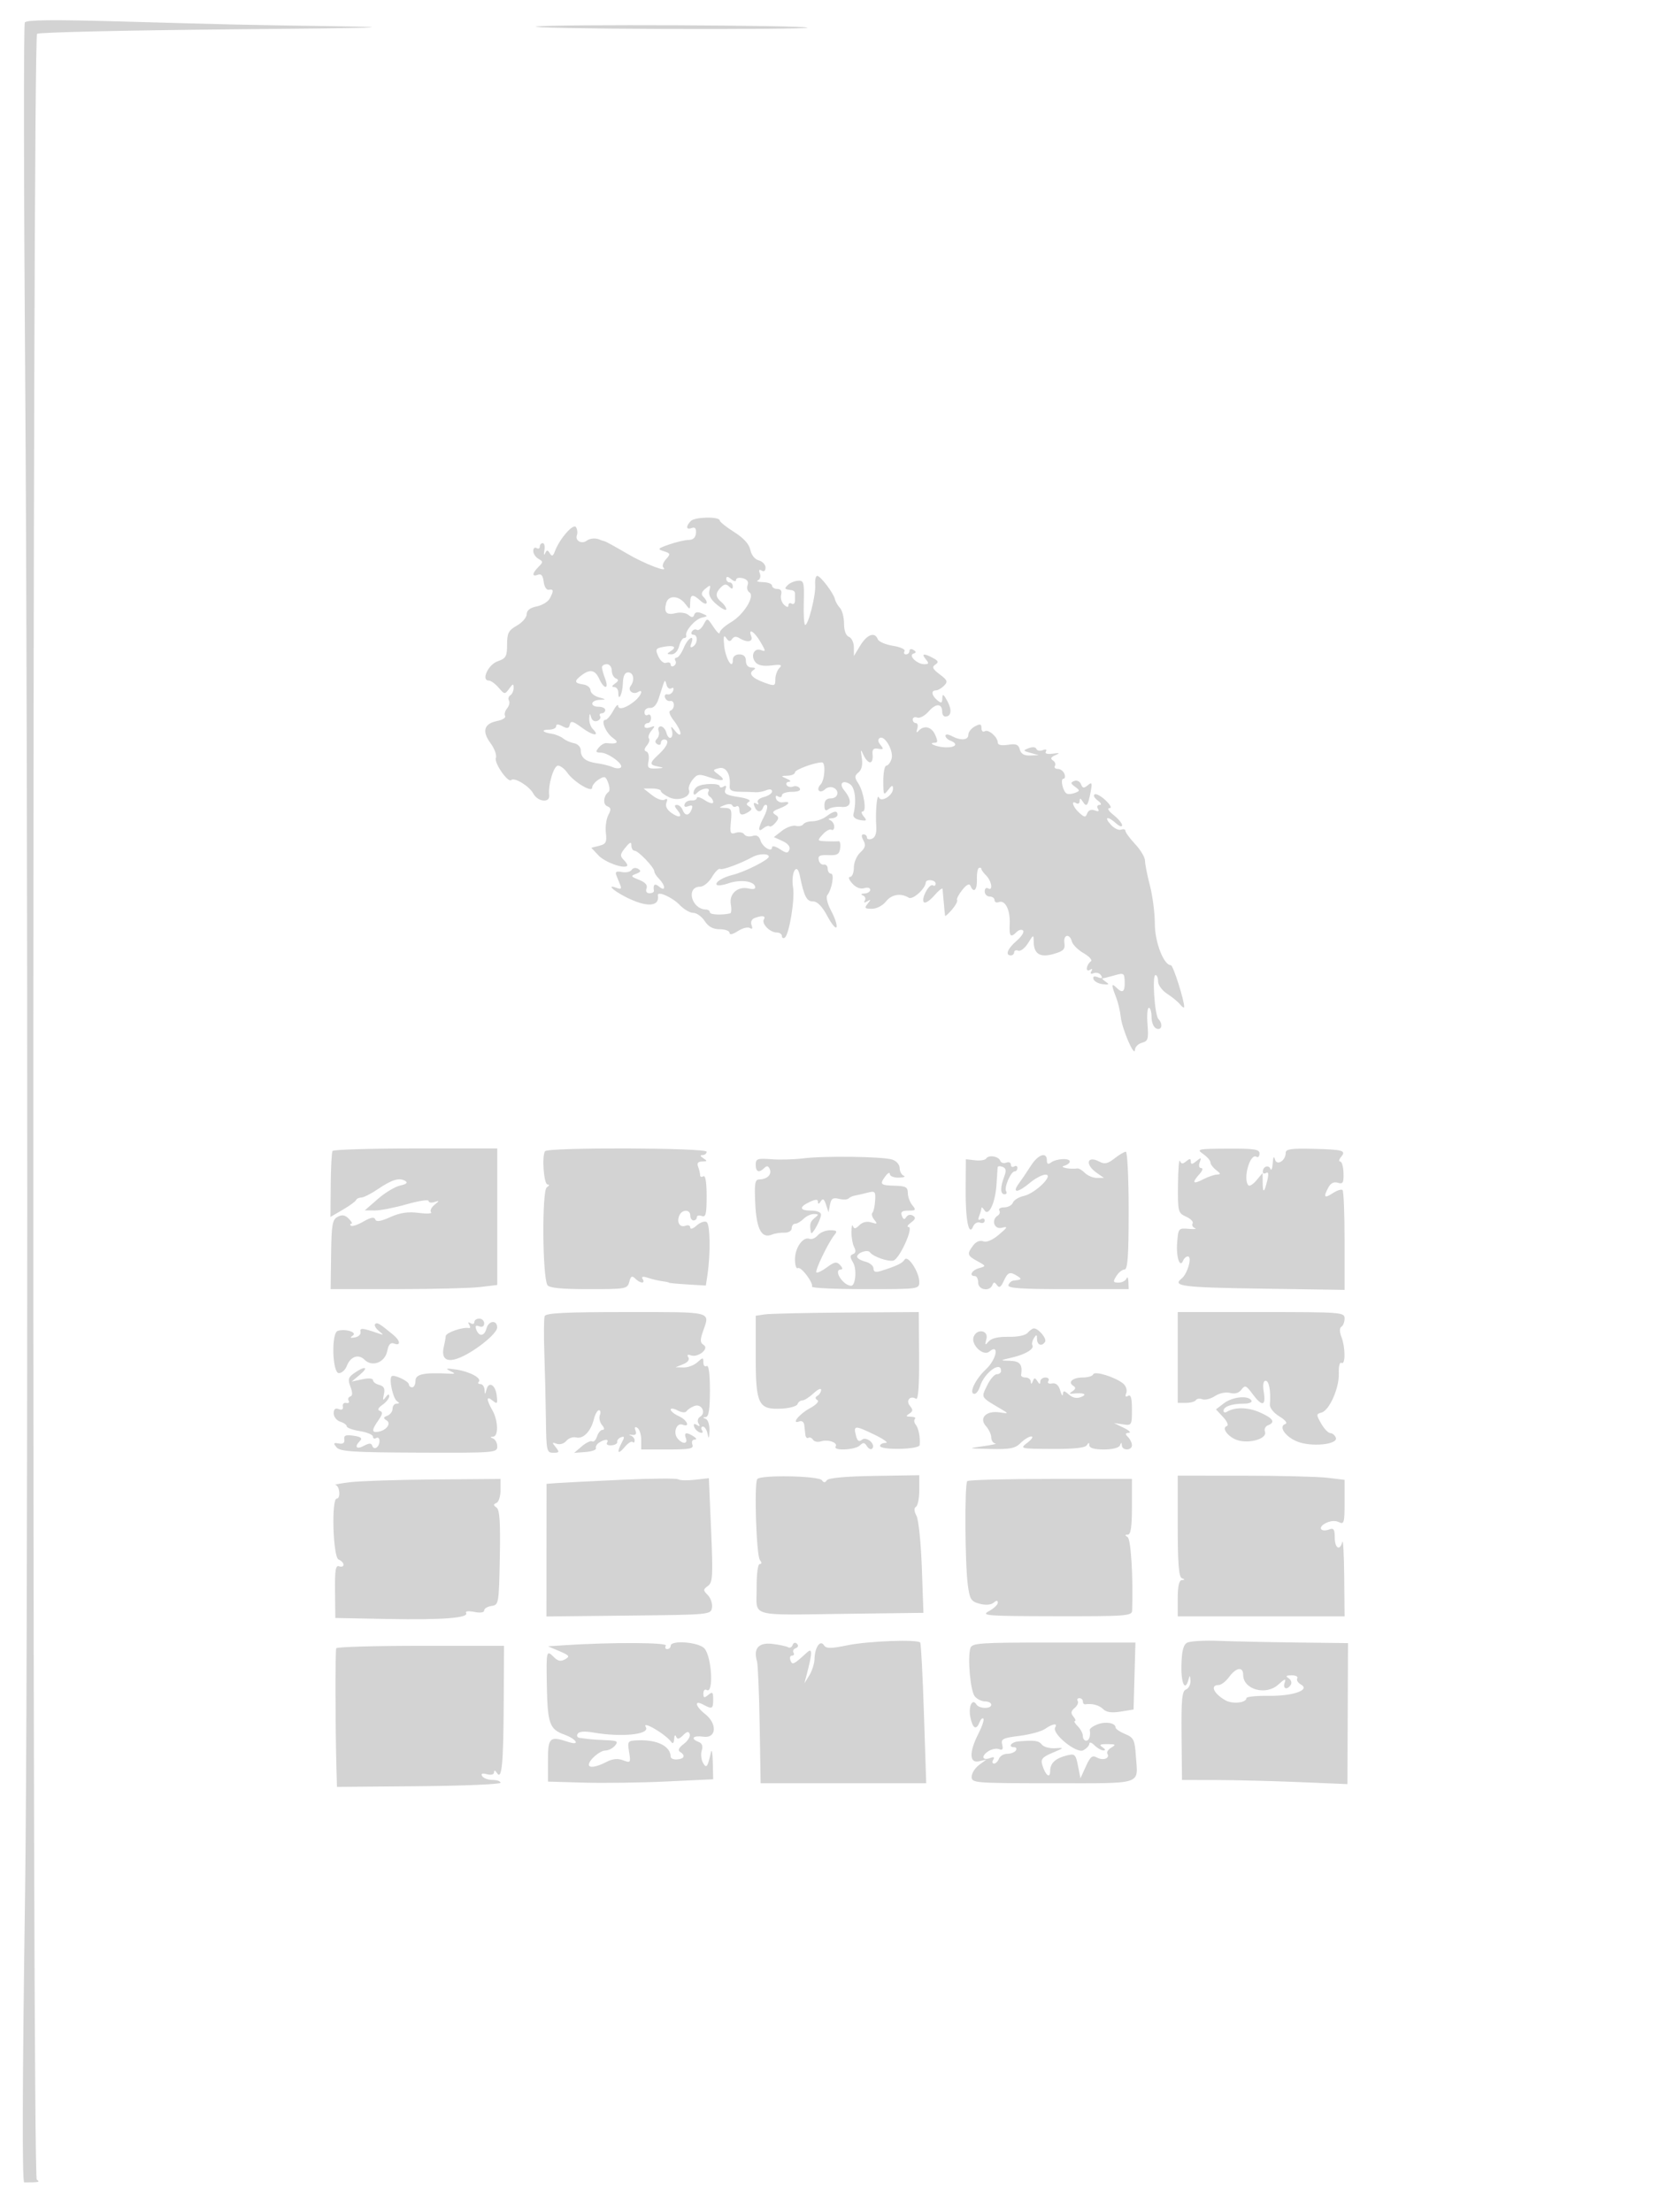 <svg xmlns="http://www.w3.org/2000/svg" width="512" height="676" viewBox="0 0 512 676" version="1.1">
	<path d="M 7.584 6.864 C 7.207 7.474, 7.257 56.466, 7.695 115.736 C 8.559 232.557, 8.541 517.140, 7.666 578.500 C 6.836 636.744, 6.746 666.999, 7.403 666.999 C 11.923 667.004, 12.394 666.902, 11.243 666.171 C 9.772 665.237, 9.862 11.806, 11.333 10.333 C 11.790 9.875, 38.565 9.261, 70.833 8.970 C 116.143 8.560, 123.353 8.345, 102.500 8.023 C 70.989 7.537, 73.668 7.596, 36.885 6.560 C 16.220 5.978, 8.079 6.063, 7.584 6.864 M 164 8.100 C 161.525 8.430, 179.263 8.767, 203.417 8.850 C 227.571 8.932, 247.091 8.757, 246.794 8.460 C 246.036 7.702, 169.483 7.369, 164 8.100 M 211.186 159.214 C 209.553 160.847, 209.697 162.053, 211.444 161.383 C 212.442 161, 212.840 161.473, 212.731 162.914 C 212.628 164.289, 211.880 165.005, 210.537 165.015 C 209.417 165.023, 206.737 165.644, 204.581 166.394 C 201.033 167.629, 200.875 167.825, 202.904 168.470 C 204.965 169.124, 205.019 169.321, 203.571 170.922 C 202.704 171.879, 202.333 173, 202.746 173.412 C 204.585 175.252, 196.975 172.334, 191.520 169.108 C 188.209 167.150, 185.162 165.481, 184.750 165.399 C 184.338 165.317, 183.775 165.137, 183.500 165 C 182.188 164.344, 180.386 164.462, 179.294 165.275 C 177.772 166.407, 175.707 165.207, 176.339 163.558 C 176.601 162.876, 176.478 161.773, 176.066 161.107 C 175.274 159.825, 171.027 164.678, 169.623 168.472 C 169.059 169.994, 168.704 170.139, 168.067 169.109 C 167.382 168, 167.135 168.005, 166.610 169.137 C 166.262 169.887, 166.166 169.488, 166.395 168.250 C 166.625 167.012, 166.405 166, 165.906 166 C 165.408 166, 165 166.477, 165 167.059 C 165 167.641, 164.550 167.840, 164 167.500 C 163.450 167.160, 163 167.561, 163 168.391 C 163 169.221, 163.715 170.301, 164.589 170.790 C 166.041 171.602, 166.041 171.816, 164.589 173.268 C 162.610 175.247, 162.538 176.391, 164.439 175.662 C 165.435 175.279, 165.973 175.939, 166.189 177.805 C 166.363 179.310, 167.052 180.390, 167.750 180.250 C 169.252 179.950, 169.315 180.543, 168.036 182.934 C 167.505 183.925, 165.705 185.009, 164.036 185.343 C 162.027 185.745, 160.998 186.550, 160.994 187.725 C 160.990 188.701, 159.640 190.267, 157.994 191.203 C 155.433 192.661, 155 193.500, 155 197.006 C 155 200.627, 154.663 201.221, 152.105 202.113 C 149.209 203.123, 146.982 208, 149.416 208 C 150.043 208, 151.392 208.977, 152.415 210.172 C 154.214 212.272, 154.320 212.283, 155.638 210.481 C 156.803 208.887, 157 208.853, 157 210.250 C 157 211.148, 156.543 212.165, 155.984 212.510 C 155.425 212.856, 155.238 213.577, 155.570 214.113 C 155.901 214.649, 155.645 215.723, 155 216.500 C 154.355 217.277, 154.084 218.327, 154.398 218.834 C 154.711 219.342, 153.614 220.027, 151.960 220.358 C 147.935 221.163, 147.245 223.487, 149.946 227.141 C 151.164 228.789, 151.897 230.826, 151.574 231.667 C 150.998 233.168, 155.304 239.363, 156.260 238.407 C 157.209 237.458, 161.804 240.265, 163.021 242.538 C 164.395 245.106, 168.167 245.493, 167.863 243.035 C 167.483 239.955, 169.257 234, 170.555 234 C 171.287 234, 172.553 234.952, 173.368 236.115 C 175.376 238.982, 181 242.380, 181 240.726 C 181 240.041, 181.911 238.912, 183.024 238.217 C 184.799 237.109, 185.152 237.233, 185.898 239.227 C 186.365 240.477, 186.435 241.725, 186.051 242 C 184.469 243.135, 184.193 245.860, 185.606 246.402 C 186.790 246.857, 186.859 247.396, 185.947 249.099 C 185.320 250.270, 184.983 252.726, 185.197 254.557 C 185.528 257.400, 185.231 257.976, 183.166 258.494 L 180.747 259.102 182.943 261.440 C 184.903 263.526, 190.700 265.633, 191.707 264.626 C 191.921 264.413, 191.457 263.600, 190.676 262.819 C 189.451 261.594, 189.513 261.085, 191.129 259.089 C 192.560 257.322, 193 257.158, 193 258.389 C 193 259.275, 193.432 260, 193.960 260 C 195.101 260, 200 265.118, 200 266.311 C 200 266.769, 200.675 267.818, 201.500 268.643 C 202.325 269.468, 203 270.616, 203 271.194 C 203 271.842, 202.426 271.768, 201.500 271 C 200.130 269.863, 199.573 270.294, 199.882 272.250 C 199.947 272.663, 199.339 273, 198.531 273 C 197.643 273, 197.288 272.413, 197.633 271.514 C 198.012 270.526, 197.248 269.651, 195.352 268.904 C 192.793 267.895, 192.699 267.706, 194.434 267.062 C 195.890 266.522, 196.047 266.147, 195.072 265.544 C 194.340 265.092, 193.478 265.227, 193.091 265.853 C 192.713 266.464, 191.372 266.764, 190.111 266.521 C 188.399 266.192, 187.967 266.450, 188.408 267.540 C 188.734 268.343, 189.275 269.680, 189.611 270.511 C 190.051 271.599, 189.771 271.849, 188.611 271.404 C 185.319 270.141, 187.146 272.034, 191.250 274.139 C 197.573 277.382, 201.704 277.187, 201.093 273.675 C 200.829 272.154, 205.474 274.188, 207.790 276.607 C 209.050 277.923, 210.911 279, 211.925 279 C 212.940 279, 214.507 280.125, 215.408 281.500 C 216.548 283.240, 217.951 284, 220.023 284 C 221.660 284, 223 284.502, 223 285.115 C 223 285.792, 223.993 285.580, 225.528 284.573 C 226.919 283.662, 228.570 283.234, 229.198 283.622 C 229.941 284.081, 230.128 283.775, 229.733 282.747 C 229.376 281.815, 229.750 280.926, 230.645 280.583 C 232.949 279.699, 234.190 279.884, 233.495 281.008 C 232.701 282.294, 235.367 285, 237.429 285 C 238.293 285, 239 285.477, 239 286.059 C 239 286.641, 239.389 286.877, 239.865 286.583 C 241.204 285.756, 243.016 274.884, 242.419 271.264 C 241.678 266.778, 243.585 263.272, 244.459 267.514 C 245.796 274.008, 246.556 275.500, 248.524 275.500 C 249.843 275.500, 251.301 276.997, 252.907 280 C 254.231 282.475, 255.492 283.980, 255.709 283.344 C 255.926 282.708, 255.194 280.488, 254.081 278.412 C 252.916 276.238, 252.411 274.183, 252.891 273.568 C 254.303 271.758, 255.121 267, 254.019 267 C 253.459 267, 253 266.325, 253 265.500 C 253 264.675, 252.464 264.113, 251.809 264.250 C 251.155 264.388, 250.455 263.758, 250.255 262.850 C 249.970 261.555, 250.603 261.232, 253.196 261.350 C 255.926 261.474, 256.556 261.105, 256.823 259.226 C 257 257.975, 256.775 257.016, 256.323 257.094 C 255.870 257.173, 254.193 257.184, 252.595 257.118 C 249.766 257.003, 249.737 256.948, 251.479 255.024 C 252.462 253.937, 253.657 253.288, 254.134 253.583 C 254.610 253.877, 255 253.454, 255 252.642 C 255 251.831, 254.438 250.940, 253.750 250.662 C 253.003 250.361, 253.205 250.126, 254.250 250.079 C 255.213 250.036, 256 249.550, 256 249 C 256 247.620, 254.852 247.797, 252.559 249.532 C 251.491 250.339, 249.605 251, 248.368 251 C 247.130 251, 245.866 251.408, 245.558 251.906 C 245.250 252.404, 244.211 252.626, 243.249 252.399 C 242.287 252.171, 240.388 252.853, 239.029 253.913 L 236.558 255.842 239.200 257.045 C 240.827 257.786, 241.634 258.791, 241.300 259.660 C 240.842 260.855, 240.393 260.833, 238.379 259.513 C 237.071 258.655, 236 258.400, 236 258.946 C 236 260.627, 233.113 258.932, 232.457 256.866 C 232.033 255.528, 231.263 255.099, 230.004 255.499 C 228.994 255.819, 227.868 255.595, 227.500 255 C 227.132 254.405, 225.976 254.190, 224.929 254.522 C 223.234 255.060, 223.070 254.684, 223.419 251.063 C 223.765 247.464, 223.564 246.992, 221.655 246.930 C 219.572 246.862, 219.567 246.833, 221.500 246.064 C 222.600 245.626, 223.651 245.661, 223.835 246.140 C 224.020 246.620, 224.582 246.758, 225.085 246.447 C 225.588 246.136, 226 246.584, 226 247.441 C 226 249.186, 226.846 249.384, 228.857 248.110 C 229.896 247.451, 229.930 247.075, 229 246.500 C 228.053 245.915, 228.052 245.586, 228.994 245.004 C 229.694 244.571, 228.289 243.971, 225.653 243.575 C 222.024 243.031, 221.229 242.567, 221.722 241.282 C 222.133 240.210, 221.949 239.914, 221.170 240.395 C 220.526 240.793, 220 240.754, 220 240.309 C 220 239.322, 214.802 239.386, 213.173 240.393 C 212.528 240.792, 212 241.631, 212 242.259 C 212 243.081, 212.336 243.064, 213.200 242.200 C 214.607 240.793, 217.384 240.569, 216.543 241.931 C 216.226 242.443, 216.425 243.144, 216.984 243.490 C 217.543 243.835, 218 244.593, 218 245.174 C 218 245.760, 216.888 245.501, 215.500 244.592 C 214.125 243.691, 213 243.364, 213 243.866 C 213 244.367, 212.261 244.715, 211.358 244.639 C 210.454 244.563, 209.517 245.063, 209.274 245.751 C 208.991 246.552, 209.406 246.781, 210.428 246.389 C 211.596 245.941, 211.857 246.209, 211.404 247.389 C 210.629 249.410, 209.390 249.460, 208.638 247.500 C 208.322 246.675, 207.544 246, 206.909 246 C 206.086 246, 206.118 246.437, 207.020 247.524 C 208.816 249.688, 207.771 250.228, 205.232 248.450 C 203.864 247.492, 203.312 246.351, 203.712 245.309 C 204.134 244.207, 203.954 243.910, 203.160 244.401 C 202.512 244.802, 200.799 244.201, 199.355 243.065 L 196.730 241 199.365 241 C 200.814 241, 202.004 241.338, 202.008 241.750 C 202.012 242.162, 203.179 243.040, 204.601 243.700 C 207.478 245.035, 211.406 243.501, 210.586 241.364 C 210.345 240.737, 210.858 239.350, 211.725 238.281 C 213.136 236.542, 213.677 236.469, 216.900 237.580 C 221.027 239.003, 222.189 238.590, 219.529 236.645 C 217.783 235.368, 217.794 235.287, 219.766 234.771 C 221.920 234.208, 223.386 236.644, 223.047 240.222 C 222.923 241.530, 223.677 241.952, 226.192 241.979 C 228.011 241.998, 230.175 242.065, 231 242.126 C 231.825 242.188, 233.287 241.911, 234.250 241.512 C 235.289 241.081, 236 241.228, 236 241.874 C 236 242.472, 234.878 243.243, 233.507 243.588 C 232.121 243.935, 231.301 244.679, 231.661 245.261 C 232.037 245.869, 231.829 246.012, 231.166 245.603 C 230.426 245.145, 230.233 245.444, 230.618 246.448 C 231.336 248.318, 232.666 248.469, 233.280 246.750 C 233.525 246.063, 234.021 245.771, 234.381 246.101 C 234.741 246.432, 234.355 248.007, 233.524 249.601 C 231.650 253.195, 231.578 254.595, 233.342 253.131 C 234.080 252.519, 234.916 252.249, 235.200 252.533 C 235.483 252.816, 236.313 252.328, 237.043 251.448 C 238.151 250.113, 238.139 249.704, 236.970 248.981 C 235.891 248.314, 236.193 247.877, 238.284 247.082 C 241.270 245.947, 241.957 244.741, 239.354 245.206 C 238.448 245.368, 237.490 244.875, 237.224 244.111 C 236.929 243.264, 237.182 242.994, 237.870 243.420 C 238.492 243.804, 239 243.641, 239 243.059 C 239 242.477, 240.377 242, 242.059 242 C 243.974 242, 244.871 241.600, 244.458 240.932 C 244.095 240.344, 243.183 240.100, 242.431 240.388 C 241.679 240.677, 240.798 240.482, 240.473 239.956 C 240.148 239.430, 240.471 238.968, 241.191 238.930 C 241.911 238.891, 241.600 238.473, 240.500 238 C 238.592 237.180, 238.603 237.137, 240.750 237.070 C 241.988 237.032, 243 236.571, 243 236.047 C 243 235.232, 248.994 233.022, 251.250 233.006 C 252.461 232.997, 252.109 238.491, 250.817 239.783 C 250.166 240.434, 249.948 241.282, 250.333 241.667 C 250.718 242.052, 251.531 241.869, 252.139 241.261 C 252.746 240.654, 253.864 240.394, 254.622 240.685 C 256.730 241.494, 256.260 244, 254 244 C 252.628 244, 252 244.667, 252 246.122 C 252 247.659, 252.345 247.983, 253.250 247.298 C 253.938 246.776, 255.730 246.469, 257.234 246.614 C 260.257 246.906, 260.625 244.662, 258.061 241.573 C 256.361 239.526, 257.540 238.219, 259.798 239.648 C 261.386 240.653, 261.883 244.972, 260.859 248.863 C 260.647 249.666, 261.480 250.391, 262.884 250.627 C 264.917 250.969, 265.083 250.805, 264.012 249.514 C 263.321 248.681, 263.182 248, 263.704 248 C 264.992 248, 264.036 242.003, 262.331 239.391 C 261.152 237.585, 261.167 237.106, 262.435 236.054 C 263.401 235.252, 263.747 233.727, 263.431 231.663 C 263.009 228.905, 263.074 228.788, 263.941 230.750 C 264.488 231.988, 265.395 233, 265.956 233 C 266.517 233, 266.869 231.988, 266.738 230.750 C 266.554 229.013, 266.944 228.577, 268.446 228.839 C 270.074 229.122, 270.188 228.932, 269.148 227.678 C 268.347 226.714, 268.262 225.956, 268.908 225.557 C 270.451 224.603, 273.265 229.590, 272.516 231.951 C 272.158 233.078, 271.446 234, 270.933 234 C 270.420 234, 270 236.111, 270 238.691 C 270 243.031, 270.110 243.237, 271.468 241.441 C 272.596 239.950, 272.944 239.850, 272.968 241.009 C 273.012 243.082, 269.329 245.389, 268.650 243.714 C 268.072 242.289, 267.549 248.116, 267.849 252.632 C 267.984 254.665, 267.521 255.970, 266.529 256.351 C 265.688 256.673, 265 256.501, 265 255.969 C 265 255.436, 264.534 255, 263.965 255 C 263.263 255, 263.252 255.603, 263.933 256.874 C 264.706 258.319, 264.484 259.157, 262.968 260.529 C 261.886 261.509, 261 263.590, 261 265.155 C 261 266.720, 260.480 268, 259.845 268 C 259.193 268, 259.483 268.877, 260.513 270.014 C 261.642 271.262, 263.033 271.807, 264.168 271.447 C 265.176 271.127, 266 271.346, 266 271.933 C 266 272.520, 265.212 273.036, 264.250 273.079 C 263.194 273.127, 262.998 273.359, 263.756 273.664 C 264.447 273.943, 264.715 274.652, 264.352 275.240 C 263.923 275.934, 264.183 276.012, 265.095 275.463 C 266.257 274.763, 266.280 274.888, 265.231 276.183 C 264.143 277.528, 264.324 277.750, 266.507 277.750 C 267.946 277.750, 269.812 276.784, 270.801 275.526 C 272.531 273.327, 275.350 272.862, 277.796 274.374 C 278.972 275.101, 282.885 271.603, 282.967 269.750 C 283.019 268.571, 286 268.874, 286 270.059 C 286 270.641, 285.618 270.882, 285.151 270.593 C 284.030 269.900, 281.444 274.778, 282.417 275.748 C 282.831 276.162, 284.257 275.237, 285.585 273.694 C 286.913 272.151, 288.049 271.251, 288.108 271.694 C 288.167 272.137, 288.344 274.075, 288.500 276 C 288.656 277.925, 288.833 279.681, 288.892 279.903 C 288.951 280.125, 289.891 279.279, 290.979 278.024 C 292.068 276.769, 292.778 275.450, 292.557 275.093 C 292.337 274.736, 293.054 273.332, 294.152 271.972 C 295.492 270.312, 296.315 269.911, 296.657 270.750 C 297.623 273.120, 298.728 271.992, 298.614 268.750 C 298.551 266.962, 298.837 265.387, 299.250 265.250 C 299.663 265.113, 299.984 265.241, 299.964 265.536 C 299.945 265.830, 300.620 266.762, 301.464 267.607 C 303.156 269.299, 303.594 272.485, 302 271.500 C 301.450 271.160, 301 271.584, 301 272.441 C 301 273.298, 301.675 274, 302.500 274 C 303.325 274, 304 274.498, 304 275.107 C 304 275.716, 304.595 275.986, 305.322 275.707 C 307.253 274.966, 308.836 278.128, 308.638 282.334 C 308.455 286.227, 308.880 286.720, 310.783 284.817 C 311.434 284.166, 312.312 283.979, 312.733 284.402 C 313.155 284.824, 312.262 286.235, 310.750 287.537 C 307.973 289.927, 307.160 292, 309 292 C 309.550 292, 310 291.564, 310 291.031 C 310 290.499, 310.567 290.280, 311.259 290.546 C 311.952 290.812, 313.290 289.785, 314.233 288.265 C 315.902 285.572, 315.947 285.560, 315.973 287.821 C 316.017 291.587, 317.939 292.754, 322.105 291.546 C 325.054 290.690, 325.647 290.091, 325.361 288.250 C 324.952 285.609, 326.972 285.178, 327.648 287.763 C 327.902 288.733, 329.524 290.338, 331.254 291.331 C 332.983 292.324, 333.971 293.443, 333.449 293.818 C 332.028 294.839, 331.728 297.286, 333.130 296.420 C 333.865 295.965, 334.043 296.121, 333.603 296.834 C 333.156 297.557, 333.430 297.772, 334.347 297.420 C 335.145 297.114, 336.142 297.421, 336.563 298.102 C 337.104 298.978, 336.817 299.144, 335.580 298.669 C 334.419 298.224, 333.971 298.418, 334.245 299.249 C 334.471 299.937, 335.746 300.632, 337.078 300.793 C 339.003 301.027, 339.192 300.876, 338 300.059 C 337.175 299.493, 336.728 299.024, 337.007 299.015 C 337.285 299.007, 338.906 298.601, 340.608 298.113 C 343.548 297.269, 343.706 297.369, 343.784 300.113 C 343.872 303.214, 343.111 303.711, 341.200 301.800 C 339.705 300.305, 339.683 301.072, 341.118 304.685 C 341.733 306.233, 342.386 308.950, 342.568 310.721 C 342.945 314.392, 346.787 323.357, 346.916 320.867 C 346.962 319.968, 347.937 318.988, 349.082 318.689 C 350.919 318.208, 351.117 317.547, 350.760 313.072 C 350.538 310.282, 350.726 308, 351.178 308 C 351.630 308, 352 309.302, 352 310.893 C 352 312.542, 352.645 314.034, 353.500 314.362 C 355.143 314.992, 355.555 312.984, 354.097 311.450 C 352.945 310.237, 352.126 298, 353.197 298 C 353.639 298, 354 298.890, 354 299.977 C 354 301.064, 355.238 302.746, 356.750 303.713 C 358.262 304.681, 360.048 306.154, 360.718 306.986 C 361.388 307.819, 361.951 308.156, 361.968 307.735 C 362.046 305.853, 358.594 295, 357.918 295 C 355.733 295, 353 287.966, 353 282.342 C 353 279.085, 352.325 273.829, 351.500 270.661 C 350.675 267.494, 350 264.072, 350 263.057 C 350 262.042, 348.650 259.766, 347 258 C 345.350 256.234, 344 254.400, 344 253.926 C 344 253.451, 343.409 253.290, 342.687 253.567 C 341.965 253.844, 340.545 253.155, 339.532 252.035 C 337.326 249.598, 338.577 249.307, 341.171 251.655 C 342.177 252.565, 343 252.823, 343 252.228 C 343 251.632, 341.814 250.212, 340.365 249.073 C 338.916 247.933, 338.344 247, 339.094 247 C 339.932 247, 339.503 246.086, 337.979 244.629 C 336.616 243.325, 335.094 242.493, 334.599 242.781 C 334.103 243.070, 334.526 243.912, 335.540 244.653 C 336.582 245.415, 336.839 246, 336.132 246 C 335.432 246, 335.200 246.515, 335.605 247.170 C 336.094 247.962, 335.778 248.129, 334.626 247.687 C 333.560 247.278, 332.705 247.604, 332.339 248.560 C 331.824 249.901, 331.524 249.880, 329.876 248.388 C 327.922 246.620, 327.255 244.422, 329 245.500 C 329.550 245.840, 330.007 245.529, 330.015 244.809 C 330.027 243.843, 330.274 243.885, 330.961 244.971 C 332.135 246.828, 332.554 246.331, 333.356 242.128 C 333.910 239.220, 333.794 238.926, 332.511 239.991 C 331.310 240.988, 330.909 240.927, 330.429 239.676 C 330.102 238.824, 329.183 238.376, 328.388 238.681 C 327.175 239.147, 327.211 239.434, 328.611 240.457 C 330.165 241.594, 330.161 241.724, 328.550 242.342 C 327.598 242.708, 326.464 242.787, 326.030 242.519 C 324.860 241.795, 324.047 238, 325.062 238 C 325.543 238, 325.678 237.325, 325.362 236.500 C 325.045 235.675, 324.133 235, 323.334 235 C 322.535 235, 322.141 234.581, 322.457 234.069 C 322.774 233.557, 322.493 232.804, 321.833 232.397 C 320.991 231.877, 321.210 231.404, 322.566 230.814 C 324.114 230.140, 323.957 230.046, 321.780 230.342 C 320.100 230.570, 319.303 230.319, 319.694 229.686 C 320.074 229.071, 319.687 228.906, 318.729 229.274 C 317.849 229.611, 316.979 229.437, 316.796 228.887 C 316.605 228.314, 315.614 228.211, 314.481 228.647 C 312.635 229.356, 312.670 229.455, 315 230.104 L 317.500 230.801 314.867 230.900 C 313.055 230.969, 312.076 230.398, 311.728 229.070 C 311.327 227.536, 310.584 227.240, 308.112 227.630 C 306.174 227.935, 305 227.693, 305 226.989 C 305 225.278, 302.154 222.787, 301.008 223.495 C 300.453 223.838, 300 223.401, 300 222.524 C 300 221.240, 299.611 221.138, 298 222 C 296.900 222.589, 296 223.730, 296 224.535 C 296 226.244, 293.691 226.440, 290.934 224.965 C 289.821 224.369, 289 224.324, 289 224.858 C 289 225.368, 289.675 226.045, 290.500 226.362 C 293.029 227.332, 292.168 228.505, 288.994 228.411 C 286.223 228.329, 283.226 227, 285.812 227 C 286.671 227, 286.672 226.375, 285.815 224.494 C 284.685 222.013, 282.299 221.553, 280.656 223.500 C 280.165 224.082, 280.047 223.768, 280.374 222.750 C 280.684 221.787, 280.501 221, 279.969 221 C 279.436 221, 279 220.502, 279 219.893 C 279 219.284, 279.623 219.025, 280.385 219.318 C 281.147 219.610, 282.735 218.740, 283.914 217.384 C 286.097 214.874, 288 214.955, 288 217.559 C 288 218.352, 288.423 219, 288.941 219 C 290.792 219, 291.064 217.002, 289.584 214.274 C 288.416 212.120, 288.071 211.919, 288.040 213.372 C 288.007 214.922, 287.742 215.031, 286.500 214 C 284.753 212.550, 284.531 211, 286.071 211 C 286.661 211, 287.783 210.360, 288.564 209.578 C 289.793 208.350, 289.614 207.877, 287.243 206.097 C 285.065 204.462, 284.785 203.850, 285.885 203.126 C 287.002 202.391, 286.870 202.001, 285.201 201.107 C 282.341 199.577, 281.525 199.723, 283 201.500 C 284.023 202.733, 283.943 203, 282.551 203 C 280.314 203, 277.545 200.318, 279.210 199.763 C 280.129 199.457, 280.127 199.196, 279.201 198.624 C 278.540 198.216, 278 198.359, 278 198.941 C 278 199.523, 277.523 200, 276.941 200 C 276.359 200, 276.155 199.559, 276.488 199.019 C 276.827 198.471, 275.274 197.748, 272.961 197.378 C 270.688 197.014, 268.594 196.106, 268.307 195.358 C 267.412 193.026, 265.053 193.865, 262.989 197.250 L 261.007 200.500 261.004 197.857 C 261.002 196.403, 260.325 194.955, 259.500 194.638 C 258.567 194.280, 258 192.756, 258 190.603 C 258 188.700, 257.438 186.537, 256.750 185.798 C 256.063 185.058, 255.376 183.867, 255.225 183.152 C 254.840 181.329, 250.795 176, 249.796 176 C 249.341 176, 249.063 177.245, 249.179 178.768 C 249.411 181.804, 247.111 191, 246.120 191 C 245.779 191, 245.585 187.928, 245.689 184.172 C 245.861 177.955, 245.703 177.356, 243.923 177.487 C 242.848 177.566, 241.436 178.164, 240.784 178.816 C 239.648 179.952, 239.760 180.095, 242 180.375 C 242.550 180.444, 243 180.838, 243 181.250 C 243 181.662, 243 182.702, 243 183.559 C 243 184.416, 242.550 184.840, 242 184.500 C 241.450 184.160, 241 184.376, 241 184.980 C 241 185.699, 240.533 185.643, 239.651 184.819 C 238.909 184.126, 238.512 182.758, 238.768 181.780 C 239.072 180.615, 238.674 180, 237.617 180 C 236.727 180, 236 179.550, 236 179 C 236 178.450, 234.762 177.964, 233.250 177.921 C 231.738 177.878, 231.037 177.624, 231.694 177.356 C 232.350 177.089, 232.611 176.151, 232.274 175.271 C 231.866 174.209, 232.053 173.915, 232.830 174.395 C 233.543 174.836, 234 174.473, 234 173.465 C 234 172.556, 233.077 171.571, 231.949 171.276 C 230.741 170.960, 229.679 169.644, 229.364 168.072 C 229.013 166.313, 227.325 164.450, 224.415 162.610 C 221.987 161.073, 220 159.481, 220 159.072 C 220 157.826, 212.453 157.947, 211.186 159.214 M 222 176.878 C 222 177.495, 222.450 178, 223 178 C 223.550 178, 224 178.540, 224 179.200 C 224 180.096, 223.712 180.112, 222.864 179.264 C 222.017 178.417, 221.382 178.475, 220.364 179.493 C 218.604 181.253, 218.640 182.456, 220.500 184 C 221.325 184.685, 222 185.674, 222 186.199 C 222 186.723, 220.726 186.105, 219.169 184.826 C 217.231 183.234, 216.497 181.869, 216.842 180.500 C 217.292 178.717, 217.161 178.653, 215.631 179.908 C 214.441 180.884, 214.234 181.634, 214.958 182.358 C 216.791 184.191, 216.072 185.375, 214.171 183.655 C 211.720 181.436, 211.006 181.569, 210.968 184.250 C 210.937 186.441, 210.898 186.449, 209.473 184.565 C 207.492 181.947, 204.279 181.827, 203.620 184.346 C 202.875 187.193, 203.754 188.100, 206.574 187.392 C 207.923 187.054, 209.651 187.296, 210.416 187.930 C 211.471 188.806, 211.903 188.790, 212.213 187.862 C 212.482 187.055, 213.278 186.923, 214.560 187.475 C 216.466 188.295, 216.465 188.318, 214.510 188.774 C 212.482 189.248, 209.319 192.892, 209.758 194.250 C 209.891 194.662, 209.599 195, 209.108 195 C 208.618 195, 207.934 196.125, 207.589 197.500 C 207.220 198.972, 206.250 199.994, 205.231 199.985 C 203.775 199.972, 203.734 199.822, 204.971 199.039 C 207.035 197.734, 205.993 197.082, 202.819 197.692 C 200.382 198.160, 200.238 198.429, 201.247 200.642 C 201.873 202.018, 202.931 202.857, 203.678 202.570 C 204.405 202.291, 205 202.525, 205 203.090 C 205 203.656, 205.457 203.835, 206.016 203.490 C 206.575 203.144, 206.774 202.443, 206.457 201.931 C 206.141 201.419, 206.304 201, 206.820 201 C 207.335 201, 208.317 199.650, 209 198 C 210.273 194.926, 212.451 193.660, 211.299 196.664 C 210.869 197.783, 211.043 198.091, 211.830 197.605 C 213.289 196.703, 213.373 194, 211.941 194 C 211.359 194, 211.165 193.543, 211.510 192.984 C 211.856 192.425, 212.535 192.212, 213.019 192.512 C 213.503 192.811, 214.417 192.089, 215.050 190.906 C 216.192 188.772, 216.214 188.777, 218.094 191.628 C 219.135 193.208, 219.990 193.982, 219.993 193.349 C 219.997 192.716, 221.547 191.285, 223.438 190.169 C 227.364 187.852, 230.871 182.157, 229.060 181.037 C 228.440 180.654, 228.198 179.648, 228.523 178.801 C 228.909 177.794, 228.404 177.077, 227.057 176.725 C 225.925 176.429, 225 176.650, 225 177.216 C 225 177.825, 224.388 177.737, 223.500 177 C 222.464 176.140, 222 176.102, 222 176.878 M 229.638 194.500 C 230.287 196.191, 228.315 196.485, 226.026 195.037 C 225.055 194.423, 224.288 194.513, 223.776 195.303 C 223.197 196.197, 222.743 196.120, 221.986 195 C 221.239 193.895, 221.073 194.505, 221.356 197.320 C 221.753 201.273, 224 204.995, 224 201.700 C 224 200.667, 224.784 200, 226 200 C 227.333 200, 228 200.667, 228 202 C 228 203.232, 228.672 204.006, 229.750 204.015 C 230.935 204.026, 231.113 204.276, 230.303 204.792 C 228.636 205.851, 229.920 207.292, 233.750 208.663 C 236.788 209.750, 237 209.682, 237 207.613 C 237 206.396, 237.558 204.842, 238.239 204.161 C 239.225 203.175, 238.724 203.015, 235.793 203.379 C 233.375 203.679, 231.708 203.353, 230.942 202.431 C 229.323 200.480, 230.491 197.867, 232.617 198.683 C 234.140 199.268, 234.122 199.016, 232.439 196.166 C 230.531 192.936, 228.597 191.785, 229.638 194.500 M 184 203.935 C 184 204.449, 184.439 206.024, 184.975 207.435 C 186.231 210.738, 184.683 210.794, 183.182 207.500 C 181.916 204.720, 180.368 204.405, 177.750 206.392 C 175.428 208.155, 175.543 208.796, 178.250 209.180 C 179.488 209.356, 180.500 210.155, 180.500 210.955 C 180.500 211.755, 181.625 212.723, 183 213.105 C 185.373 213.765, 185.386 213.806, 183.250 213.900 C 180.469 214.024, 180.233 216, 183 216 C 184.100 216, 185 216.450, 185 217 C 185 217.550, 184.523 218, 183.941 218 C 183.359 218, 183.131 218.403, 183.435 218.895 C 183.740 219.388, 183.344 220.038, 182.557 220.340 C 181.728 220.658, 180.937 220.175, 180.679 219.195 C 180.329 217.868, 180.207 217.945, 180.116 219.550 C 180.052 220.678, 180.532 222.132, 181.183 222.783 C 183.552 225.152, 181.268 224.911, 177.928 222.440 C 175.130 220.370, 174.441 220.187, 174.177 221.448 C 173.927 222.648, 173.425 222.762, 171.927 221.961 C 170.601 221.251, 170 221.253, 170 221.965 C 170 222.534, 169.025 223, 167.833 223 C 165.222 223, 165.795 223.829, 168.713 224.274 C 169.864 224.450, 171.411 225.086, 172.152 225.689 C 172.894 226.292, 174.400 226.953, 175.500 227.159 C 176.600 227.364, 177.505 228.296, 177.512 229.228 C 177.528 231.593, 179.001 232.786, 182.500 233.269 C 184.150 233.497, 186.307 234.035, 187.293 234.465 C 188.279 234.895, 189.398 234.936, 189.778 234.555 C 190.735 233.598, 185.921 230.049, 183.628 230.022 C 182.070 230.004, 181.966 229.746, 183.011 228.487 C 183.702 227.655, 184.769 227.033, 185.383 227.105 C 188.692 227.496, 189.373 226.950, 187.347 225.531 C 185.177 224.010, 183.519 220, 185.062 220 C 185.543 220, 186.607 218.762, 187.428 217.250 C 188.249 215.738, 188.938 215.048, 188.960 215.719 C 189.007 217.146, 191.566 216.352, 194.206 214.092 C 196.092 212.476, 196.717 210.439, 195 211.500 C 193.492 212.432, 191.763 211.011, 192.763 209.661 C 194.096 207.861, 193.664 205.500, 192 205.500 C 190.993 205.500, 190.467 206.574, 190.400 208.767 C 190.299 212.065, 189 214.756, 189 211.667 C 189 210.750, 188.438 209.993, 187.750 209.985 C 186.903 209.974, 186.983 209.628, 188 208.909 C 189.129 208.110, 189.191 207.722, 188.250 207.341 C 187.563 207.062, 187 205.971, 187 204.917 C 187 203.863, 186.325 203, 185.500 203 C 184.675 203, 184 203.421, 184 203.935 M 202.791 209 C 202.506 209.825, 201.851 211.850, 201.336 213.500 C 200.744 215.397, 199.774 216.449, 198.700 216.361 C 197.765 216.285, 197 216.874, 197 217.670 C 197 218.466, 197.450 218.840, 198 218.500 C 198.550 218.160, 199 218.584, 199 219.441 C 199 220.298, 198.550 221, 198 221 C 197.450 221, 197 221.436, 197 221.969 C 197 222.501, 197.787 222.642, 198.750 222.281 C 200.291 221.704, 200.334 221.830, 199.107 223.337 C 198.342 224.278, 198 225.334, 198.349 225.682 C 198.697 226.031, 198.424 226.993, 197.741 227.821 C 196.871 228.876, 196.830 229.436, 197.605 229.698 C 198.212 229.902, 198.497 231.179, 198.238 232.535 C 197.822 234.713, 198.101 234.984, 200.633 234.864 C 202.992 234.752, 203.101 234.651, 201.250 234.294 C 198.396 233.745, 198.427 233.260, 201.500 230.412 C 204.073 228.028, 204.763 226, 203 226 C 202.450 226, 202 226.477, 202 227.059 C 202 227.641, 201.511 227.816, 200.913 227.446 C 200.182 226.994, 200.156 226.444, 200.835 225.765 C 201.390 225.210, 201.606 224.136, 201.315 223.378 C 201.024 222.620, 201.326 222, 201.987 222 C 202.647 222, 203.421 222.895, 203.707 223.989 C 203.993 225.083, 204.607 225.743, 205.070 225.457 C 205.533 225.170, 205.671 224.163, 205.375 223.218 C 204.929 221.795, 205.108 221.833, 206.418 223.441 C 207.364 224.602, 208 224.866, 208 224.099 C 208 223.393, 207.068 221.630, 205.928 220.182 C 204.713 218.637, 204.300 217.400, 204.928 217.191 C 206.361 216.713, 206.311 213.931, 204.875 214.250 C 204.256 214.387, 203.539 213.923, 203.281 213.219 C 203.023 212.514, 203.361 212.064, 204.031 212.219 C 204.702 212.373, 205.477 211.875, 205.755 211.111 C 206.046 210.308, 205.814 209.997, 205.205 210.373 C 204.626 210.731, 203.962 210.231, 203.730 209.262 C 203.387 207.826, 203.214 207.778, 202.791 209 M 230 261.937 C 226.259 263.982, 220.794 265.991, 220.115 265.571 C 219.703 265.317, 218.584 266.434, 217.627 268.054 C 216.670 269.674, 215.043 271, 214.011 271 C 209.608 271, 211.319 277.855, 215.750 277.968 C 216.438 277.986, 217 278.383, 217 278.851 C 217 279.560, 220.636 279.740, 223.184 279.157 C 223.560 279.070, 223.655 277.825, 223.394 276.389 C 222.810 273.168, 225.498 270.783, 228.848 271.550 C 230.410 271.907, 231.062 271.685, 230.795 270.885 C 230.236 269.207, 226.147 268.753, 222.630 269.979 C 221.005 270.546, 219.424 270.758, 219.117 270.450 C 218.377 269.711, 220.881 268.133, 224 267.374 C 227.660 266.482, 235 262.778, 235 261.823 C 235 260.786, 231.981 260.855, 230 261.937 M 101.643 351.768 C 101.382 352.191, 101.134 356.899, 101.091 362.230 L 101.013 371.925 104.757 369.745 C 106.815 368.547, 108.650 367.214, 108.833 366.783 C 109.017 366.352, 109.741 366, 110.444 366 C 111.146 366, 113.440 364.834, 115.541 363.408 C 119.846 360.486, 122.098 359.825, 123.916 360.948 C 124.739 361.457, 124.201 361.925, 122.331 362.328 C 120.774 362.663, 117.700 364.510, 115.500 366.431 L 111.500 369.925 114.503 369.962 C 116.155 369.983, 120.542 369.132, 124.253 368.071 C 127.964 367.009, 131 366.545, 131 367.039 C 131 367.533, 131.787 367.690, 132.750 367.387 C 134.409 366.865, 134.409 366.911, 132.766 368.267 C 131.812 369.054, 131.362 370.054, 131.766 370.490 C 132.169 370.925, 130.471 371.017, 127.991 370.693 C 124.729 370.267, 122.326 370.622, 119.300 371.977 C 116.316 373.313, 114.997 373.513, 114.701 372.675 C 114.409 371.850, 113.328 372.050, 111.073 373.347 C 109.307 374.364, 107.593 374.926, 107.264 374.597 C 106.936 374.269, 106.999 374, 107.405 374 C 107.811 374, 107.446 373.303, 106.595 372.452 C 105.459 371.316, 104.554 371.168, 103.196 371.895 C 101.588 372.756, 101.326 374.276, 101.206 383.443 L 101.067 394 121.284 393.991 C 132.403 393.987, 143.863 393.699, 146.750 393.352 L 152 392.721 152 371.861 L 152 351 127.059 351 C 113.341 351, 101.904 351.346, 101.643 351.768 M 166.593 351.850 C 165.585 353.480, 166.243 362, 167.377 362.015 C 168.027 362.024, 167.924 362.396, 167.133 362.896 C 165.626 363.852, 165.802 390.315, 167.333 392.750 C 167.889 393.635, 171.569 394, 179.942 394 C 191.337 394, 191.788 393.919, 192.351 391.767 C 192.813 389.998, 193.190 389.790, 194.167 390.767 C 195.700 392.300, 197.361 392.392, 196.434 390.893 C 195.961 390.128, 196.484 390.025, 198.125 390.560 C 199.431 390.986, 201.400 391.446, 202.500 391.584 C 203.600 391.721, 204.500 391.921, 204.500 392.028 C 204.500 392.134, 207.032 392.374, 210.127 392.561 L 215.755 392.900 216.239 389.700 C 217.226 383.172, 217.086 374.171, 215.986 373.491 C 215.374 373.113, 214.002 373.593, 212.937 374.557 C 211.872 375.521, 211 375.804, 211 375.186 C 211 374.568, 210.371 374.304, 209.601 374.600 C 207.849 375.272, 206.798 373.689, 207.604 371.590 C 208.377 369.574, 211 369.504, 211 371.500 C 211 372.325, 211.450 373, 212 373 C 212.550 373, 213 372.564, 213 372.031 C 213 371.499, 213.675 371.322, 214.500 371.638 C 215.741 372.115, 216 371.062, 216 365.548 C 216 361.359, 215.628 359.112, 215 359.500 C 214.450 359.840, 214 359.678, 214 359.141 C 214 358.603, 213.727 357.452, 213.393 356.582 C 212.975 355.492, 213.363 354.995, 214.643 354.985 C 216.208 354.972, 216.264 354.817, 215 354 C 214 353.354, 213.917 353.026, 214.750 353.015 C 215.438 353.007, 216 352.550, 216 352 C 216 350.758, 167.358 350.611, 166.593 351.850 M 367.750 352.674 C 368.988 353.538, 370 354.702, 370 355.262 C 370 355.822, 370.788 356.877, 371.750 357.608 C 373.167 358.684, 373.215 358.944, 372 358.974 C 371.175 358.995, 369.262 359.658, 367.750 360.447 C 364.626 362.076, 364.237 361.501, 366.655 358.829 C 367.594 357.791, 367.824 357, 367.186 357 C 366.533 357, 366.337 356.267, 366.719 355.250 C 367.293 353.718, 367.165 353.671, 365.687 354.872 C 364.409 355.912, 364 355.943, 364 355 C 364 354.045, 363.673 354.026, 362.597 354.919 C 361.520 355.813, 361.074 355.784, 360.676 354.792 C 360.391 354.081, 360.122 357.365, 360.079 362.089 C 360.003 370.366, 360.093 370.721, 362.556 371.844 C 363.962 372.484, 364.860 373.418, 364.550 373.919 C 364.241 374.420, 364.553 375.059, 365.244 375.340 C 365.935 375.621, 365.078 375.723, 363.339 375.567 C 360.269 375.291, 360.169 375.410, 359.826 379.716 C 359.469 384.208, 360.644 387.754, 361.659 385.250 C 361.938 384.563, 362.588 384, 363.102 384 C 364.496 384, 363 389.309, 361.203 390.740 C 358.235 393.103, 361.270 393.483, 386.074 393.852 L 411 394.224 411 379.278 C 411 371.059, 410.723 364.057, 410.385 363.719 C 410.047 363.381, 408.697 363.807, 407.385 364.667 C 404.776 366.377, 404.437 365.921, 406.061 362.886 C 406.758 361.584, 407.747 361.102, 408.944 361.482 C 410.482 361.970, 410.751 361.510, 410.672 358.530 C 410.620 356.589, 410.168 355, 409.666 355 C 409.165 355, 409.282 354.365, 409.926 353.589 C 411.568 351.611, 410.605 351.336, 401.250 351.107 C 394.682 350.946, 393 351.196, 393 352.330 C 393 354.782, 390.250 356.426, 389.700 354.303 C 389.407 353.173, 389.159 353.620, 389.037 355.500 C 388.930 357.150, 388.614 357.935, 388.336 357.244 C 387.778 355.861, 386 356.527, 386 358.118 C 386 358.668, 386.468 358.829, 387.040 358.475 C 387.722 358.054, 387.846 358.808, 387.399 360.666 C 386.454 364.602, 386.006 364.837, 385.967 361.417 L 385.933 358.500 384.091 360.707 C 383.077 361.922, 381.967 362.634, 381.624 362.291 C 379.822 360.489, 382.086 352.317, 384.050 353.531 C 384.573 353.854, 385 353.416, 385 352.559 C 385 351.250, 383.436 351.008, 375.250 351.052 C 366.095 351.102, 365.637 351.201, 367.750 352.674 M 340.663 354.050 C 338.619 355.658, 337.633 355.874, 336.094 355.050 C 332.266 353.002, 331.532 355.859, 335.223 358.443 L 337.445 360 335.294 360 C 334.111 360, 332.460 359.317, 331.625 358.482 C 330.790 357.647, 329.746 357.026, 329.304 357.101 C 327.215 357.455, 323.581 356.747, 325.250 356.311 C 326.212 356.059, 327 355.464, 327 354.989 C 327 353.860, 322.858 354.083, 321.250 355.299 C 320.375 355.961, 320 355.758, 320 354.622 C 320 351.910, 317.321 352.805, 315.131 356.250 C 313.994 358.038, 312.319 360.512, 311.410 361.750 C 309.204 364.751, 311.121 364.611, 314.818 361.500 C 316.452 360.125, 318.595 359, 319.581 359 C 322.313 359, 316.463 364.739, 312.943 365.513 C 311.416 365.848, 309.919 366.770, 309.615 367.561 C 309.311 368.352, 308.122 369, 306.972 369 C 305.823 369, 305.141 369.419, 305.457 369.931 C 305.774 370.443, 305.575 371.144, 305.016 371.490 C 302.877 372.812, 303.875 375.845, 306.250 375.238 C 308.180 374.746, 308.051 375.045, 305.348 377.338 C 303.394 378.996, 301.571 379.773, 300.550 379.381 C 299.542 378.994, 298.353 379.476, 297.484 380.625 C 295.500 383.244, 295.629 383.733, 298.750 385.442 C 301.475 386.934, 301.479 386.954, 299.250 387.590 C 297.011 388.230, 296.093 390, 298 390 C 298.550 390, 299 390.900, 299 392 C 299 394.245, 302.489 394.848, 303.341 392.750 C 303.743 391.758, 304.034 391.764, 304.750 392.778 C 305.424 393.733, 305.945 393.416, 306.805 391.528 C 308.061 388.773, 308.726 388.530, 311 390 C 312.453 390.939, 312.308 391.110, 309.833 391.375 C 309.192 391.444, 308.479 392.063, 308.250 392.750 C 307.927 393.720, 311.994 394, 326.417 394 L 345 394 344.921 391.750 C 344.878 390.512, 344.615 390.063, 344.338 390.750 C 344.060 391.438, 342.967 392, 341.908 392 C 340.233 392, 340.145 391.740, 341.232 390 C 341.919 388.900, 343.048 388, 343.741 388 C 344.707 388, 345 383.805, 345 370 C 345 360.100, 344.611 352, 344.135 352 C 343.659 352, 342.097 352.923, 340.663 354.050 M 245.500 354.032 C 242.750 354.379, 238.363 354.498, 235.750 354.296 C 231.519 353.969, 231 354.151, 231 355.965 C 231 358.206, 232.023 358.577, 233.667 356.933 C 234.424 356.176, 234.906 356.313, 235.324 357.401 C 235.953 359.042, 234.451 360.430, 232 360.474 C 230.769 360.495, 230.566 361.843, 230.866 367.975 C 231.248 375.758, 232.836 378.646, 236 377.311 C 236.825 376.962, 238.512 376.702, 239.750 376.733 C 241.034 376.765, 242 376.190, 242 375.394 C 242 374.627, 242.482 374, 243.071 374 C 243.661 374, 244.818 373.325, 245.643 372.500 C 246.468 371.675, 247.898 371.014, 248.821 371.032 C 250.310 371.060, 250.327 371.202, 248.974 372.282 C 247.608 373.373, 247.387 374.302, 247.910 376.750 C 248.135 377.798, 250.921 372.779, 250.965 371.250 C 250.985 370.520, 249.752 370, 248 370 C 244.354 370, 244.150 368.901, 247.508 367.344 C 249.393 366.470, 250.004 366.470, 250.015 367.344 C 250.025 368.083, 250.336 368.018, 250.877 367.165 C 251.513 366.161, 251.912 366.409, 252.488 368.165 L 253.254 370.500 253.708 368.162 C 254.069 366.302, 254.627 365.941, 256.433 366.394 C 257.681 366.707, 259.008 366.659, 259.380 366.286 C 259.753 365.914, 260.607 365.519, 261.279 365.408 C 261.951 365.298, 263.667 364.905, 265.093 364.535 C 267.491 363.912, 267.673 364.093, 267.504 366.937 C 267.403 368.629, 267.028 370.306, 266.669 370.664 C 266.311 371.023, 266.572 371.985, 267.251 372.802 C 268.294 374.059, 268.154 374.184, 266.348 373.610 C 264.995 373.181, 263.651 373.492, 262.686 374.457 C 261.545 375.598, 261.051 375.670, 260.725 374.741 C 260.486 374.058, 260.275 374.850, 260.258 376.500 C 260.241 378.150, 260.622 380.251, 261.105 381.169 C 261.688 382.276, 261.565 382.990, 260.742 383.289 C 259.757 383.646, 259.762 384.181, 260.766 385.881 C 261.966 387.912, 261.514 393.036, 260.142 392.968 C 257.618 392.843, 254.594 388, 257.039 388 C 257.646 388, 257.550 387.433, 256.809 386.641 C 255.744 385.501, 255.093 385.611, 252.782 387.319 C 251.265 388.441, 249.809 389.143, 249.547 388.880 C 249.024 388.357, 253.243 379.617, 255.094 377.387 C 256.023 376.267, 255.763 376, 253.745 376 C 252.370 376, 250.668 376.695, 249.962 377.546 C 249.257 378.396, 248.119 378.876, 247.434 378.613 C 245.466 377.858, 243 381.348, 243 384.888 C 243 386.664, 243.401 387.870, 243.891 387.568 C 244.825 386.990, 248.607 391.952, 248.222 393.250 C 248.100 393.663, 255.425 394, 264.500 394 C 280.946 394, 281 393.993, 280.993 391.750 C 280.985 388.749, 277.474 383.424, 276.521 384.967 C 275.831 386.083, 274.010 386.951, 269.250 388.434 C 267.625 388.940, 267 388.730, 267 387.676 C 267 386.873, 265.875 385.934, 264.500 385.589 C 263.125 385.244, 262 384.569, 262 384.088 C 262 382.866, 265.214 381.758, 265.920 382.736 C 266.866 384.048, 271.377 385.648, 273.068 385.272 C 274.920 384.860, 279.389 375, 277.723 375 C 277.115 375, 277.447 374.394, 278.460 373.653 C 279.858 372.630, 279.998 372.117, 279.040 371.525 C 278.328 371.085, 277.449 371.273, 277.027 371.956 C 276.478 372.845, 276.117 372.746, 275.671 371.584 C 275.212 370.390, 275.701 370, 277.654 370 C 279.951 370, 280.089 369.812, 278.872 368.346 C 278.118 367.437, 277.500 365.749, 277.499 364.596 C 277.499 362.857, 276.856 362.482, 273.729 362.397 C 269.095 362.270, 268.796 362, 270.582 359.557 C 271.362 358.491, 272 358.154, 272 358.809 C 272 359.464, 273.238 359.964, 274.750 359.921 C 276.262 359.878, 276.938 359.615, 276.250 359.338 C 275.563 359.060, 275 358.001, 275 356.984 C 275 355.950, 274.008 354.812, 272.750 354.403 C 269.846 353.458, 251.973 353.214, 245.500 354.032 M 301.460 354.064 C 301.159 354.552, 299.635 354.802, 298.074 354.620 L 295.236 354.290 295.169 363.395 C 295.100 372.902, 296.143 378.070, 297.475 374.813 C 297.855 373.885, 298.803 373.371, 299.583 373.670 C 300.362 373.969, 301 373.689, 301 373.048 C 301 372.407, 300.474 372.207, 299.830 372.605 C 299.032 373.098, 298.873 372.773, 299.330 371.582 C 299.699 370.622, 300.007 369.536, 300.015 369.168 C 300.024 368.801, 300.425 369.123, 300.908 369.885 C 302.210 371.942, 304.246 367.608, 304.601 362.023 C 304.760 359.535, 304.914 357.177, 304.945 356.781 C 304.975 356.386, 305.649 356.312, 306.443 356.616 C 307.538 357.037, 307.658 357.768, 306.943 359.650 C 305.703 362.913, 305.748 365, 307.059 365 C 307.641 365, 307.861 364.584, 307.546 364.075 C 306.853 362.952, 308.984 358, 310.161 358 C 310.622 358, 311 357.523, 311 356.941 C 311 356.359, 310.550 356.160, 310 356.500 C 309.450 356.840, 309 356.593, 309 355.952 C 309 355.311, 308.354 355.034, 307.565 355.337 C 306.775 355.640, 305.963 355.390, 305.760 354.781 C 305.298 353.393, 302.195 352.876, 301.460 354.064 M 166.488 402.250 C 166.241 402.938, 166.196 408, 166.387 413.500 C 166.579 419, 166.795 428.113, 166.868 433.750 C 166.993 443.489, 167.106 444, 169.122 444 C 170.989 444, 171.080 443.797, 169.872 442.313 C 168.677 440.843, 168.716 440.706, 170.177 441.253 C 171.129 441.610, 172.396 441.228, 173.107 440.371 C 173.796 439.540, 175.154 439.068, 176.123 439.322 C 178.263 439.881, 180.602 437.471, 181.530 433.750 C 181.908 432.238, 182.604 431, 183.077 431 C 183.550 431, 183.676 431.681, 183.357 432.513 C 183.037 433.345, 183.332 434.695, 184.011 435.513 C 184.782 436.443, 184.850 437, 184.190 437 C 183.610 437, 182.847 437.907, 182.495 439.015 C 182.144 440.123, 181.485 440.800, 181.032 440.520 C 180.579 440.240, 179.149 440.916, 177.854 442.023 L 175.500 444.035 179 443.768 C 180.925 443.620, 182.349 443.100, 182.165 442.612 C 181.980 442.123, 182.430 441.343, 183.165 440.877 C 184.954 439.743, 186.256 439.777, 185.537 440.939 C 185.218 441.456, 185.835 441.813, 186.909 441.732 C 187.983 441.651, 188.780 441.172, 188.681 440.667 C 188.581 440.163, 189.106 439.529, 189.847 439.259 C 190.912 438.871, 190.965 439.197, 190.097 440.819 C 188.415 443.961, 188.853 444.755, 190.909 442.293 C 191.923 441.078, 193.033 440.366, 193.376 440.709 C 193.719 441.052, 194 440.841, 194 440.240 C 194 439.639, 193.438 438.953, 192.750 438.717 C 192.063 438.480, 192.254 438.397, 193.175 438.530 C 194.322 438.697, 194.663 438.284, 194.255 437.223 C 193.864 436.203, 194.061 435.919, 194.830 436.395 C 195.474 436.793, 196 438.441, 196 440.059 L 196 443 204.107 443 C 210.902 443, 212.121 442.757, 211.638 441.500 C 211.322 440.675, 211.611 439.993, 212.281 439.985 C 213.052 439.975, 212.949 439.613, 212 439 C 209.834 437.600, 208.979 437.781, 209.638 439.500 C 210.359 441.379, 208.631 441.465, 207.105 439.627 C 205.660 437.886, 206.807 434.712, 208.629 435.411 C 211.097 436.358, 210.065 433.987, 207.500 432.818 C 206.125 432.192, 205 431.285, 205 430.804 C 205 430.323, 205.957 430.442, 207.127 431.068 C 208.395 431.747, 209.506 431.833, 209.877 431.280 C 210.220 430.771, 211.305 430.057, 212.288 429.694 C 214.435 428.901, 215.953 431.793, 214.018 432.989 C 213.289 433.440, 213.079 434.318, 213.526 435.043 C 214.064 435.913, 213.907 436.061, 213.025 435.515 C 212.183 434.995, 211.893 435.178, 212.183 436.048 C 212.426 436.778, 213.222 437.574, 213.952 437.817 C 214.743 438.081, 214.996 437.803, 214.580 437.130 C 214.196 436.508, 214.327 436, 214.871 436 C 215.416 436, 216.056 437.012, 216.294 438.250 C 216.616 439.922, 216.763 439.687, 216.864 437.333 C 216.939 435.592, 216.438 433.940, 215.750 433.662 C 214.750 433.259, 214.750 433.142, 215.750 433.079 C 216.640 433.023, 217 430.679, 217 424.941 C 217 419.823, 216.635 417.108, 216 417.500 C 215.450 417.840, 215 417.347, 215 416.404 C 215 414.807, 214.875 414.803, 213.171 416.345 C 212.165 417.255, 210.253 417.971, 208.921 417.937 L 206.500 417.873 208.814 416.945 C 210.226 416.379, 210.844 415.557, 210.400 414.839 C 209.929 414.076, 210.186 413.857, 211.128 414.219 C 213.297 415.051, 216.919 412.186, 215.110 411.068 C 214.003 410.384, 213.954 409.570, 214.865 406.958 C 217.049 400.692, 218.258 401, 191.469 401 C 172.750 401, 166.831 401.296, 166.488 402.250 M 233.750 401.716 L 231 402.133 231 414.566 C 231 429.324, 231.807 430.915, 239.081 430.505 C 241.464 430.370, 243.583 429.752, 243.790 429.130 C 243.997 428.509, 244.663 428, 245.269 428 C 245.875 428, 247.413 427.022, 248.686 425.826 C 249.958 424.630, 251 424.153, 251 424.767 C 251 425.380, 250.502 426.190, 249.893 426.566 C 249.110 427.050, 249.101 427.444, 249.862 427.915 C 250.478 428.295, 249.482 429.363, 247.527 430.415 C 244.253 432.179, 241.682 435.443, 244.384 434.406 C 245.090 434.135, 245.742 434.608, 245.833 435.457 C 245.925 436.306, 246.075 437.655, 246.167 438.456 C 246.258 439.257, 246.677 439.699, 247.098 439.440 C 247.518 439.180, 248.156 439.443, 248.515 440.024 C 248.874 440.606, 249.967 440.828, 250.943 440.518 C 253.144 439.820, 256.184 440.893, 255.435 442.105 C 254.582 443.485, 261.436 443.164, 262.842 441.758 C 263.830 440.770, 264.267 440.815, 264.987 441.979 C 265.484 442.784, 266.205 443.128, 266.588 442.745 C 267.846 441.488, 264.872 438.862, 263.489 440.009 C 262.572 440.770, 262.091 440.455, 261.662 438.815 C 260.820 435.595, 261.253 435.563, 267.164 438.408 C 270.099 439.821, 271.712 440.982, 270.750 440.988 C 269.788 440.995, 269 441.405, 269 441.900 C 269 443.271, 280.978 443.024, 281.115 441.650 C 281.344 439.366, 280.787 436.478, 279.911 435.408 C 279.420 434.807, 279.313 434.020, 279.675 433.658 C 280.037 433.296, 279.471 432.993, 278.417 432.985 C 276.879 432.972, 276.784 432.790, 277.936 432.061 C 279.087 431.333, 279.127 430.857, 278.137 429.665 C 276.783 428.033, 278.210 426.394, 280.015 427.509 C 280.684 427.923, 280.998 423.512, 280.937 414.568 L 280.845 401 258.672 401.150 C 246.478 401.232, 235.262 401.487, 233.750 401.716 M 360 414.875 L 360 428.750 362.518 428.750 C 363.903 428.750, 365.268 428.376, 365.550 427.919 C 365.833 427.461, 366.728 427.342, 367.540 427.654 C 368.351 427.965, 370.080 427.523, 371.380 426.670 C 372.746 425.775, 374.707 425.372, 376.022 425.716 C 377.509 426.105, 378.711 425.749, 379.486 424.689 C 380.540 423.247, 380.917 423.396, 382.866 426.033 C 385.778 429.971, 387.001 429.781, 386.306 425.500 C 385.938 423.229, 386.135 422, 386.869 422 C 387.930 422, 388.508 425.243, 388.167 429.270 C 388.081 430.276, 389.343 431.846, 391.091 432.909 C 392.888 434.002, 393.641 434.953, 392.902 435.199 C 390.736 435.921, 392.776 439.008, 396.427 440.534 C 400.728 442.331, 409.133 441.511, 408.314 439.375 C 408.023 438.619, 407.272 437.997, 406.643 437.994 C 406.014 437.990, 404.757 436.681, 403.849 435.085 C 402.303 432.368, 402.308 432.153, 403.918 431.732 C 406.345 431.097, 409.397 424.208, 409.238 419.723 C 409.161 417.567, 409.511 416.198, 410.052 416.532 C 411.286 417.295, 411.276 411.857, 410.038 408.601 C 409.422 406.981, 409.422 405.857, 410.038 405.476 C 410.567 405.149, 411 404.009, 411 402.941 C 411 401.070, 410.075 401, 385.500 401 L 360 401 360 414.875 M 145 404.059 C 145 404.641, 144.480 404.797, 143.845 404.405 C 143.122 403.957, 142.963 404.131, 143.420 404.870 C 143.821 405.519, 143.778 405.978, 143.324 405.891 C 141.400 405.521, 136.326 407.278, 136.247 408.342 C 136.199 408.979, 135.940 410.438, 135.669 411.585 C 134.837 415.121, 136.341 416.425, 139.842 415.205 C 144.397 413.617, 151.916 407.751, 151.961 405.750 C 152.015 403.335, 149.354 403.540, 148.710 406 C 148.080 408.408, 146.449 408.612, 145.596 406.389 C 145.153 405.236, 145.407 404.942, 146.489 405.357 C 147.414 405.712, 148 405.368, 148 404.469 C 148 403.661, 147.325 403, 146.500 403 C 145.675 403, 145 403.477, 145 404.059 M 114.674 404.660 C 114.320 405.013, 114.812 405.946, 115.766 406.733 C 117.379 408.063, 117.360 408.115, 115.500 407.468 C 110.789 405.831, 109.919 405.764, 110.207 407.063 C 110.368 407.788, 109.600 408.545, 108.500 408.744 C 107.031 409.011, 106.856 408.863, 107.842 408.188 C 109.323 407.173, 105.506 405.998, 103.212 406.763 C 101.222 407.426, 101.579 419.667, 103.588 419.667 C 104.462 419.667, 105.552 418.678, 106.012 417.470 C 107.110 414.580, 109.574 413.717, 111.429 415.572 C 113.759 417.902, 117.666 416.418, 118.362 412.939 C 118.777 410.864, 119.376 410.207, 120.471 410.627 C 122.558 411.428, 122.401 409.776, 120.218 407.972 C 115.975 404.466, 115.282 404.052, 114.674 404.660 M 314.141 407.330 C 313.482 408.124, 311.118 408.622, 308.269 408.568 C 305.161 408.508, 303.047 409.003, 302.198 409.988 C 301.081 411.285, 300.984 411.181, 301.516 409.250 C 302.253 406.569, 298.628 405.921, 297.618 408.553 C 296.697 410.952, 300.545 414.623, 302.382 413.098 C 305.574 410.449, 304.633 415.467, 301.369 418.500 C 298.104 421.534, 296.017 426, 297.865 426 C 298.415 426, 299.174 424.988, 299.551 423.750 C 300.826 419.567, 306 415.756, 306 419 C 306 419.550, 305.408 420, 304.685 420 C 303.962 420, 302.621 421.571, 301.706 423.491 C 299.877 427.326, 299.559 426.833, 306.500 430.939 C 308.302 432.005, 308.211 432.077, 305.574 431.666 C 301.485 431.029, 299.136 433.388, 301.385 435.873 C 302.273 436.854, 303 438.410, 303 439.329 C 303 440.248, 303.563 441.071, 304.250 441.157 C 304.938 441.244, 303.250 441.623, 300.500 442 C 295.624 442.669, 295.680 442.690, 302.750 442.843 C 308.797 442.974, 310.332 442.668, 312 441 C 313.100 439.900, 314.563 439.010, 315.250 439.022 C 315.938 439.034, 315.410 439.883, 314.077 440.907 C 311.663 442.762, 311.692 442.770, 321.549 442.835 C 328.221 442.880, 331.692 442.510, 332.206 441.701 C 332.791 440.781, 332.973 440.793, 332.985 441.750 C 332.995 442.559, 334.558 443, 337.417 443 C 340.014 443, 342.041 442.485, 342.338 441.750 C 342.741 440.750, 342.858 440.750, 342.921 441.750 C 343.026 443.415, 346 443.367, 346 441.700 C 346 440.985, 345.460 439.860, 344.800 439.200 C 343.867 438.267, 343.922 437.982, 345.050 437.919 C 345.848 437.874, 345.150 437.181, 343.500 436.378 L 340.500 434.918 343.250 435.320 C 345.932 435.713, 346 435.601, 346 430.802 C 346 427.300, 345.663 426.090, 344.830 426.605 C 344.054 427.085, 343.866 426.792, 344.271 425.737 C 344.607 424.860, 344.183 423.567, 343.324 422.854 C 340.932 420.869, 334.554 418.901, 334.167 420.029 C 333.983 420.563, 332.547 421, 330.976 421 C 327.890 421, 326.273 422.432, 328.090 423.556 C 328.887 424.048, 328.819 424.516, 327.857 425.167 C 326.751 425.914, 326.777 426.054, 328 425.923 C 331.226 425.579, 332.547 426.122, 330.500 426.951 C 329.163 427.493, 327.920 427.252, 326.750 426.226 C 325.301 424.954, 324.983 424.932, 324.900 426.095 C 324.845 426.868, 324.478 426.375, 324.084 425 C 323.606 423.332, 322.773 422.605, 321.583 422.817 C 320.520 423.006, 320.066 422.702, 320.459 422.067 C 320.821 421.480, 320.416 421, 319.559 421 C 318.702 421, 317.993 421.563, 317.985 422.250 C 317.973 423.165, 317.738 423.135, 317.106 422.137 C 316.377 420.986, 316.158 420.986, 315.700 422.137 C 315.315 423.105, 315.135 423.138, 315.079 422.250 C 315.036 421.563, 314.325 421, 313.500 421 C 312.675 421, 312.053 420.663, 312.118 420.250 C 312.623 417.054, 311.802 415.994, 308.750 415.900 C 305.500 415.799, 305.500 415.799, 309.422 414.880 C 313.556 413.910, 316.264 412.236, 315.555 411.089 C 315.322 410.713, 315.545 409.751, 316.051 408.952 C 316.813 407.748, 316.972 407.798, 316.985 409.250 C 317.001 411.110, 318.501 411.616, 319.450 410.081 C 320.045 409.119, 317.446 406, 316.051 406 C 315.608 406, 314.748 406.598, 314.141 407.330 M 108.307 419.637 C 106.451 420.933, 106.268 421.575, 107.119 423.813 C 107.815 425.643, 107.796 426.568, 107.056 426.815 C 106.468 427.011, 106.249 427.594, 106.568 428.110 C 106.887 428.627, 106.553 428.926, 105.824 428.775 C 105.096 428.624, 104.631 429.118, 104.791 429.873 C 104.976 430.746, 104.522 431.030, 103.541 430.654 C 102.486 430.249, 102 430.662, 102 431.964 C 102 433.010, 102.900 434.151, 104 434.500 C 105.100 434.849, 106 435.497, 106 435.940 C 106 436.382, 107.800 437.032, 110 437.384 C 112.200 437.736, 114 438.495, 114 439.071 C 114 439.647, 114.450 439.840, 115 439.500 C 115.550 439.160, 116 439.557, 116 440.382 C 116 442.269, 114.302 443.405, 113.788 441.863 C 113.501 441.002, 112.852 441.009, 111.202 441.892 C 108.902 443.123, 108.222 442.178, 110.075 440.325 C 110.843 439.557, 110.268 439.120, 108.071 438.797 C 105.675 438.445, 105.048 438.695, 105.246 439.923 C 105.418 440.993, 104.874 441.391, 103.554 441.161 C 101.913 440.875, 101.806 441.061, 102.873 442.347 C 103.938 443.631, 107.923 443.886, 128.069 443.964 C 151.140 444.053, 152 443.987, 152 442.112 C 152 441.042, 151.438 439.940, 150.750 439.662 C 149.750 439.259, 149.750 439.142, 150.750 439.079 C 152.426 438.973, 152.276 434.106, 150.500 431 C 148.600 427.676, 148.635 426.452, 150.585 428.071 C 151.977 429.226, 152.129 429.037, 151.835 426.520 C 151.449 423.221, 149.393 422.023, 148.700 424.695 C 148.270 426.354, 148.223 426.358, 148.116 424.750 C 148.052 423.788, 147.475 423, 146.833 423 C 146.192 423, 145.964 422.703, 146.327 422.340 C 147.412 421.255, 143.674 419.207, 139.449 418.572 C 136.476 418.125, 135.994 418.221, 137.500 418.958 C 139.345 419.862, 139.307 419.929, 137 419.814 C 129.492 419.439, 127 419.984, 127 422 C 127 423.100, 126.550 424, 126 424 C 125.450 424, 125 423.622, 125 423.161 C 125 422.131, 120.395 419.938, 119.698 420.636 C 118.839 421.494, 120.136 427.461, 121.349 428.235 C 122.188 428.770, 122.161 428.974, 121.250 428.985 C 120.563 428.993, 120 429.689, 120 430.531 C 120 431.374, 119.287 432.336, 118.416 432.671 C 117.151 433.156, 117.099 433.443, 118.158 434.098 C 119.713 435.058, 118.076 437.225, 115.510 437.601 C 113.560 437.888, 113.604 437.011, 115.688 434.035 C 116.958 432.222, 117.064 431.521, 116.118 431.206 C 115.276 430.925, 115.544 430.307, 116.930 429.337 C 118.068 428.539, 118.993 427.350, 118.985 426.693 C 118.975 425.954, 118.562 426.071, 117.898 427 C 117.046 428.193, 116.934 428.016, 117.349 426.139 C 117.736 424.386, 117.373 423.649, 115.935 423.273 C 114.871 422.994, 114 422.333, 114 421.804 C 114 421.240, 112.655 421.133, 110.750 421.547 L 107.500 422.252 110 420.159 C 112.878 417.750, 111.581 417.350, 108.307 419.637 M 374.093 428.895 L 371.685 430.746 373.886 433.108 C 375.097 434.408, 375.621 435.626, 375.052 435.816 C 373.068 436.477, 375.876 439.725, 378.965 440.343 C 382.824 441.115, 387.394 439.468, 386.665 437.569 C 386.369 436.797, 386.773 435.917, 387.563 435.614 C 389.962 434.694, 389.197 433.472, 385.085 431.658 C 381.452 430.055, 377.446 429.988, 375.016 431.490 C 374.457 431.835, 374 431.690, 374 431.166 C 374 429.887, 376.515 429, 380.141 429 C 381.871 429, 382.859 428.581, 382.500 428 C 381.501 426.383, 376.695 426.894, 374.093 428.895 M 190 452.262 C 180.925 452.681, 172.050 453.131, 170.279 453.262 L 167.058 453.500 167.045 473.767 L 167.033 494.034 192.167 493.767 C 217.177 493.501, 217.303 493.489, 217.636 491.307 C 217.820 490.100, 217.247 488.390, 216.363 487.506 C 214.887 486.030, 214.890 485.801, 216.402 484.696 C 217.861 483.628, 217.970 481.700, 217.364 467.634 L 216.680 451.776 212.409 452.257 C 210.060 452.522, 207.770 452.460, 207.319 452.119 C 206.869 451.779, 199.075 451.843, 190 452.262 M 231.461 452.062 C 230.483 453.646, 231.194 475.372, 232.269 476.750 C 232.908 477.569, 232.897 478, 232.237 478 C 231.646 478, 231.249 481.079, 231.277 485.449 C 231.335 494.431, 228.334 493.602, 259.382 493.214 L 282.263 492.927 281.780 479.175 C 281.515 471.612, 280.779 464.456, 280.146 463.273 C 279.391 461.863, 279.340 460.908, 279.997 460.502 C 280.549 460.161, 281 457.853, 281 455.373 L 281 450.863 267.250 451.077 C 258.562 451.212, 253.224 451.697, 252.750 452.395 C 252.212 453.188, 251.788 453.193, 251.250 452.413 C 250.294 451.027, 232.299 450.708, 231.461 452.062 M 360 466.417 C 360 477.814, 360.326 481.965, 361.250 482.338 C 362.250 482.741, 362.250 482.858, 361.250 482.921 C 360.411 482.974, 360 484.809, 360 488.500 L 360 494 385.500 494 L 411 494 410.884 481.750 C 410.820 475.012, 410.562 470.288, 410.311 471.250 C 409.556 474.138, 408 473.225, 408 469.893 C 408 467.464, 407.653 466.919, 406.410 467.396 C 403.732 468.424, 402.671 466.852, 405.162 465.547 C 406.628 464.778, 408.153 464.647, 409.250 465.196 C 410.832 465.986, 411 465.409, 411 459.174 L 411 452.279 405.750 451.648 C 402.863 451.301, 391.387 451.013, 380.250 451.009 L 360 451 360 466.417 M 107 453 C 103.975 453.371, 101.967 453.747, 102.537 453.837 C 103.836 454.041, 104.217 458, 102.938 458 C 101.239 458, 101.782 475.979, 103.500 476.638 C 104.325 476.955, 105 477.664, 105 478.214 C 105 478.764, 104.395 478.982, 103.656 478.698 C 102.594 478.291, 102.332 479.894, 102.406 486.341 L 102.500 494.500 118.500 494.801 C 135.311 495.117, 143.422 494.491, 142.470 492.951 C 142.141 492.419, 143.190 492.288, 144.950 492.640 C 146.809 493.012, 148 492.838, 148 492.195 C 148 491.614, 149.012 490.995, 150.250 490.820 C 152.449 490.507, 152.506 490.176, 152.779 476.077 C 152.988 465.244, 152.739 461.429, 151.779 460.751 C 150.764 460.034, 150.758 459.743, 151.750 459.341 C 152.438 459.062, 153 457.296, 153 455.417 L 153 452 132.750 452.163 C 121.612 452.253, 110.025 452.629, 107 453 M 295.667 452.667 C 294.823 453.510, 294.954 477.856, 295.838 484.431 C 296.427 488.815, 296.826 489.449, 299.440 490.146 C 301.246 490.627, 302.886 490.510, 303.690 489.842 C 304.634 489.059, 305 489.060, 305 489.846 C 305 490.445, 303.762 491.607, 302.250 492.428 C 299.744 493.787, 301.564 493.923, 322.750 493.960 C 344.218 493.997, 346.005 493.866, 346.062 492.250 C 346.416 482.275, 345.691 470.424, 344.689 469.786 C 343.789 469.214, 343.804 469.027, 344.750 469.015 C 345.651 469.004, 346 466.625, 346 460.500 L 346 452 321.167 452 C 307.508 452, 296.033 452.300, 295.667 452.667 M 259.205 502.812 C 253.833 503.894, 252.546 503.894, 251.847 502.812 C 250.717 501.062, 249.051 503.497, 248.980 507 C 248.952 508.375, 248.242 510.625, 247.402 512 L 245.875 514.500 246.531 512 C 248.346 505.083, 248.381 503.485, 246.680 505.033 C 242.531 508.812, 242.202 508.969, 241.621 507.455 C 241.314 506.655, 241.525 506, 242.090 506 C 242.656 506, 242.864 505.588, 242.553 505.085 C 242.242 504.582, 242.553 503.969, 243.244 503.722 C 243.974 503.461, 244.129 502.903, 243.613 502.387 C 243.097 501.871, 242.539 502.026, 242.278 502.756 C 242.031 503.447, 241.421 503.760, 240.921 503.451 C 240.422 503.143, 238.245 502.677, 236.083 502.417 C 231.886 501.911, 230.209 503.817, 231.392 507.750 C 231.681 508.712, 232.049 517.487, 232.209 527.250 L 232.500 544.999 257.807 545 L 283.113 545 282.423 523.750 C 282.043 512.063, 281.530 502.275, 281.282 502 C 280.374 500.992, 265.530 501.538, 259.205 502.812 M 362.848 502.065 C 361.702 502.707, 361.225 504.621, 361.126 508.976 C 360.999 514.624, 362.291 517.153, 363.311 513.250 C 363.671 511.870, 363.792 511.953, 363.884 513.643 C 363.948 514.822, 363.334 516.042, 362.520 516.354 C 361.306 516.820, 361.064 519.348, 361.169 530.461 L 361.297 544 371.899 544.023 C 377.729 544.035, 389.109 544.321, 397.186 544.659 L 411.871 545.272 411.958 523.726 L 412.045 502.180 396.273 501.990 C 387.598 501.886, 376.885 501.661, 372.467 501.489 C 368.048 501.318, 363.720 501.577, 362.848 502.065 M 172.500 502.824 L 167.500 503.149 171 504.638 C 174.054 505.937, 174.275 506.253, 172.736 507.121 C 171.448 507.847, 170.552 507.695, 169.415 506.557 C 167.018 504.161, 166.964 504.355, 167.146 514.750 C 167.356 526.771, 167.949 528.490, 172.443 530.115 C 176.271 531.500, 177.490 533.625, 173.750 532.394 C 168.029 530.511, 167.500 530.985, 167.500 538 L 167.500 544.500 178.500 544.822 C 184.550 545, 195.912 544.840, 203.750 544.468 L 218 543.792 217.884 538.646 C 217.820 535.816, 217.569 534.400, 217.325 535.500 C 216.299 540.137, 215.933 540.620, 214.872 538.730 C 214.325 537.756, 214.162 536.067, 214.508 534.975 C 214.924 533.664, 214.605 532.786, 213.569 532.388 C 210.905 531.366, 211.837 530.322, 215 530.787 C 219.010 531.375, 219.336 526.839, 215.500 523.821 C 212.510 521.469, 212.110 519.454, 214.934 520.965 C 217.711 522.451, 218 522.301, 218 519.378 C 218 517.160, 217.768 516.947, 216.500 518 C 215.268 519.023, 215 518.945, 215 517.563 C 215 516.639, 215.450 516.160, 216 516.500 C 218.210 517.866, 217.585 506.304, 215.313 503.794 C 213.552 501.848, 205 501.190, 205 503 C 205 503.550, 204.523 504, 203.941 504 C 203.359 504, 203.175 503.526, 203.533 502.946 C 204.144 501.957, 186.897 501.890, 172.500 502.824 M 296.613 503.750 C 295.706 506.794, 296.629 516.848, 297.963 518.456 C 298.668 519.305, 300.090 520, 301.122 520 C 302.155 520, 303 520.450, 303 521 C 303 522.349, 299.290 522.278, 298.446 520.913 C 297.207 518.908, 295.962 521.558, 296.613 524.813 C 297.310 528.301, 298.433 528.919, 299.417 526.357 C 299.763 525.453, 300.293 524.960, 300.593 525.260 C 300.894 525.560, 300.208 527.632, 299.070 529.863 C 296.197 535.494, 296.272 538.981, 299.250 538.292 L 301.500 537.772 299.250 539.443 C 298.012 540.362, 297 541.988, 297 543.057 C 297 544.929, 297.909 545, 321.893 545 C 349.777 545, 347.820 545.631, 347.215 536.835 C 346.860 531.679, 346.563 531.062, 343.912 529.964 C 342.311 529.300, 341 528.410, 341 527.986 C 341 526.574, 338.016 526.044, 335.484 527.006 C 334.110 527.529, 333.042 528.303, 333.111 528.728 C 333.411 530.571, 332.926 532, 332 532 C 331.450 532, 331 531.357, 331 530.571 C 331 529.786, 330.293 528.436, 329.429 527.571 C 328.564 526.707, 328.169 526, 328.551 526 C 328.933 526, 328.734 525.385, 328.110 524.633 C 327.247 523.593, 327.335 522.967, 328.477 522.019 C 329.302 521.334, 329.731 520.374, 329.430 519.887 C 329.129 519.399, 329.359 519, 329.941 519 C 330.523 519, 331 519.450, 331 520 C 331 520.550, 331.337 520.947, 331.750 520.882 C 333.836 520.552, 335.998 521.141, 337.232 522.375 C 338.184 523.327, 339.818 523.553, 342.553 523.110 L 346.500 522.470 346.785 512.235 L 347.070 502 322.102 502 C 299.189 502, 297.092 502.144, 296.613 503.750 M 102.781 503.750 C 102.452 504.482, 102.481 527.237, 102.826 539.812 L 103 546.125 128 545.912 C 141.750 545.796, 153 545.318, 153 544.850 C 153 544.383, 151.902 544, 150.559 544 C 149.216 544, 147.796 543.479, 147.403 542.842 C 146.912 542.049, 147.366 541.862, 148.844 542.249 C 150.131 542.585, 151.006 542.347, 151.015 541.656 C 151.025 540.924, 151.343 540.993, 151.883 541.845 C 153.385 544.215, 153.867 539.343, 153.970 520.750 L 154.068 503 128.593 503 C 114.582 503, 102.966 503.337, 102.781 503.750 M 375.703 512.531 C 374.715 513.889, 373.253 515, 372.453 515 C 369.786 515, 371.036 517.686, 374.635 519.687 C 376.795 520.887, 381 520.423, 381 518.984 C 381 518.554, 384.038 518.243, 387.750 518.293 C 395.254 518.396, 400.646 516.500, 397.639 514.818 C 396.714 514.300, 396.219 513.455, 396.538 512.939 C 396.857 512.422, 396.079 512.007, 394.809 512.015 C 393.105 512.027, 392.861 512.259, 393.878 512.904 C 394.636 513.384, 394.947 514.277, 394.569 514.888 C 393.469 516.668, 392.002 516.170, 392.692 514.250 C 393.175 512.905, 392.717 513.049, 390.715 514.872 C 386.948 518.303, 380 516.361, 380 511.878 C 380 509.261, 377.845 509.589, 375.703 512.531 M 197.403 527.844 C 198.803 530.108, 190.016 531.019, 181.376 529.507 C 178.697 529.038, 177.011 529.173, 176.567 529.892 C 176.190 530.502, 176.471 531.067, 177.191 531.148 C 177.911 531.229, 179.175 531.388, 180 531.500 C 180.825 531.612, 183.243 531.771, 185.372 531.852 C 188.694 531.979, 189.068 532.213, 188 533.500 C 187.315 534.325, 185.980 535, 185.033 535 C 183.388 535, 180 537.915, 180 539.329 C 180 540.431, 182.318 540.083, 185.288 538.533 C 187.236 537.517, 188.798 537.353, 190.467 537.988 C 192.754 538.857, 192.833 538.747, 192.298 535.448 C 191.755 532.103, 191.839 531.996, 195.119 531.882 C 200.959 531.677, 205 533.727, 205 536.896 C 205 537.435, 205.900 537.808, 207 537.725 C 209.215 537.558, 209.612 536.496, 207.864 535.416 C 207.109 534.949, 207.488 534.141, 208.996 533.003 C 210.243 532.062, 211.072 530.716, 210.837 530.012 C 210.514 529.043, 210.016 529.127, 208.786 530.357 C 207.579 531.563, 207.031 531.662, 206.659 530.741 C 206.384 530.058, 206.115 530.400, 206.064 531.500 C 206.009 532.653, 205.658 533.056, 205.235 532.452 C 203.551 530.049, 196.032 525.625, 197.403 527.844 M 319.446 528.400 C 318.347 529.170, 314.834 530.127, 311.640 530.526 C 306.533 531.164, 305.894 531.487, 306.343 533.205 C 306.720 534.644, 306.457 535.006, 305.346 534.579 C 304.516 534.261, 302.977 534.603, 301.925 535.340 C 299.775 536.846, 300.358 538.184, 302.762 537.261 C 303.795 536.865, 304.082 537.058, 303.605 537.830 C 303.207 538.474, 303.310 539, 303.834 539 C 304.358 539, 305.045 538.325, 305.362 537.500 C 305.678 536.675, 306.825 536, 307.910 536 C 308.994 536, 310.160 535.550, 310.500 535 C 310.840 534.450, 310.641 534, 310.059 534 C 307.984 534, 309.041 532.425, 311.250 532.225 C 316.161 531.781, 317.502 531.963, 318.481 533.205 C 319.041 533.917, 320.850 534.410, 322.500 534.300 C 325.424 534.104, 325.405 534.139, 321.728 535.693 C 318.620 537.008, 318.068 537.658, 318.591 539.394 C 319.548 542.574, 321 543.736, 321 541.322 C 321 538.859, 322.551 537.402, 326.130 536.504 C 328.535 535.900, 328.810 536.158, 329.506 539.673 L 330.264 543.500 331.923 539.843 C 333.282 536.848, 333.893 536.360, 335.299 537.147 C 337.165 538.192, 339.364 537.397, 338.495 535.992 C 338.200 535.514, 338.755 534.659, 339.729 534.092 C 341.229 533.218, 341.042 533.059, 338.500 533.046 C 336.201 533.034, 335.851 533.257, 337 534 C 337.879 534.568, 338.012 534.976, 337.321 534.985 C 336.673 534.993, 335.436 534.293, 334.571 533.429 C 333.707 532.564, 333 532.323, 333 532.893 C 333 533.463, 332.155 534.382, 331.122 534.935 C 329.053 536.042, 321.392 529.792, 322.541 527.934 C 323.396 526.550, 321.728 526.801, 319.446 528.400" stroke="none" fill="lightgray" fill-rule="evenodd"/>
</svg>